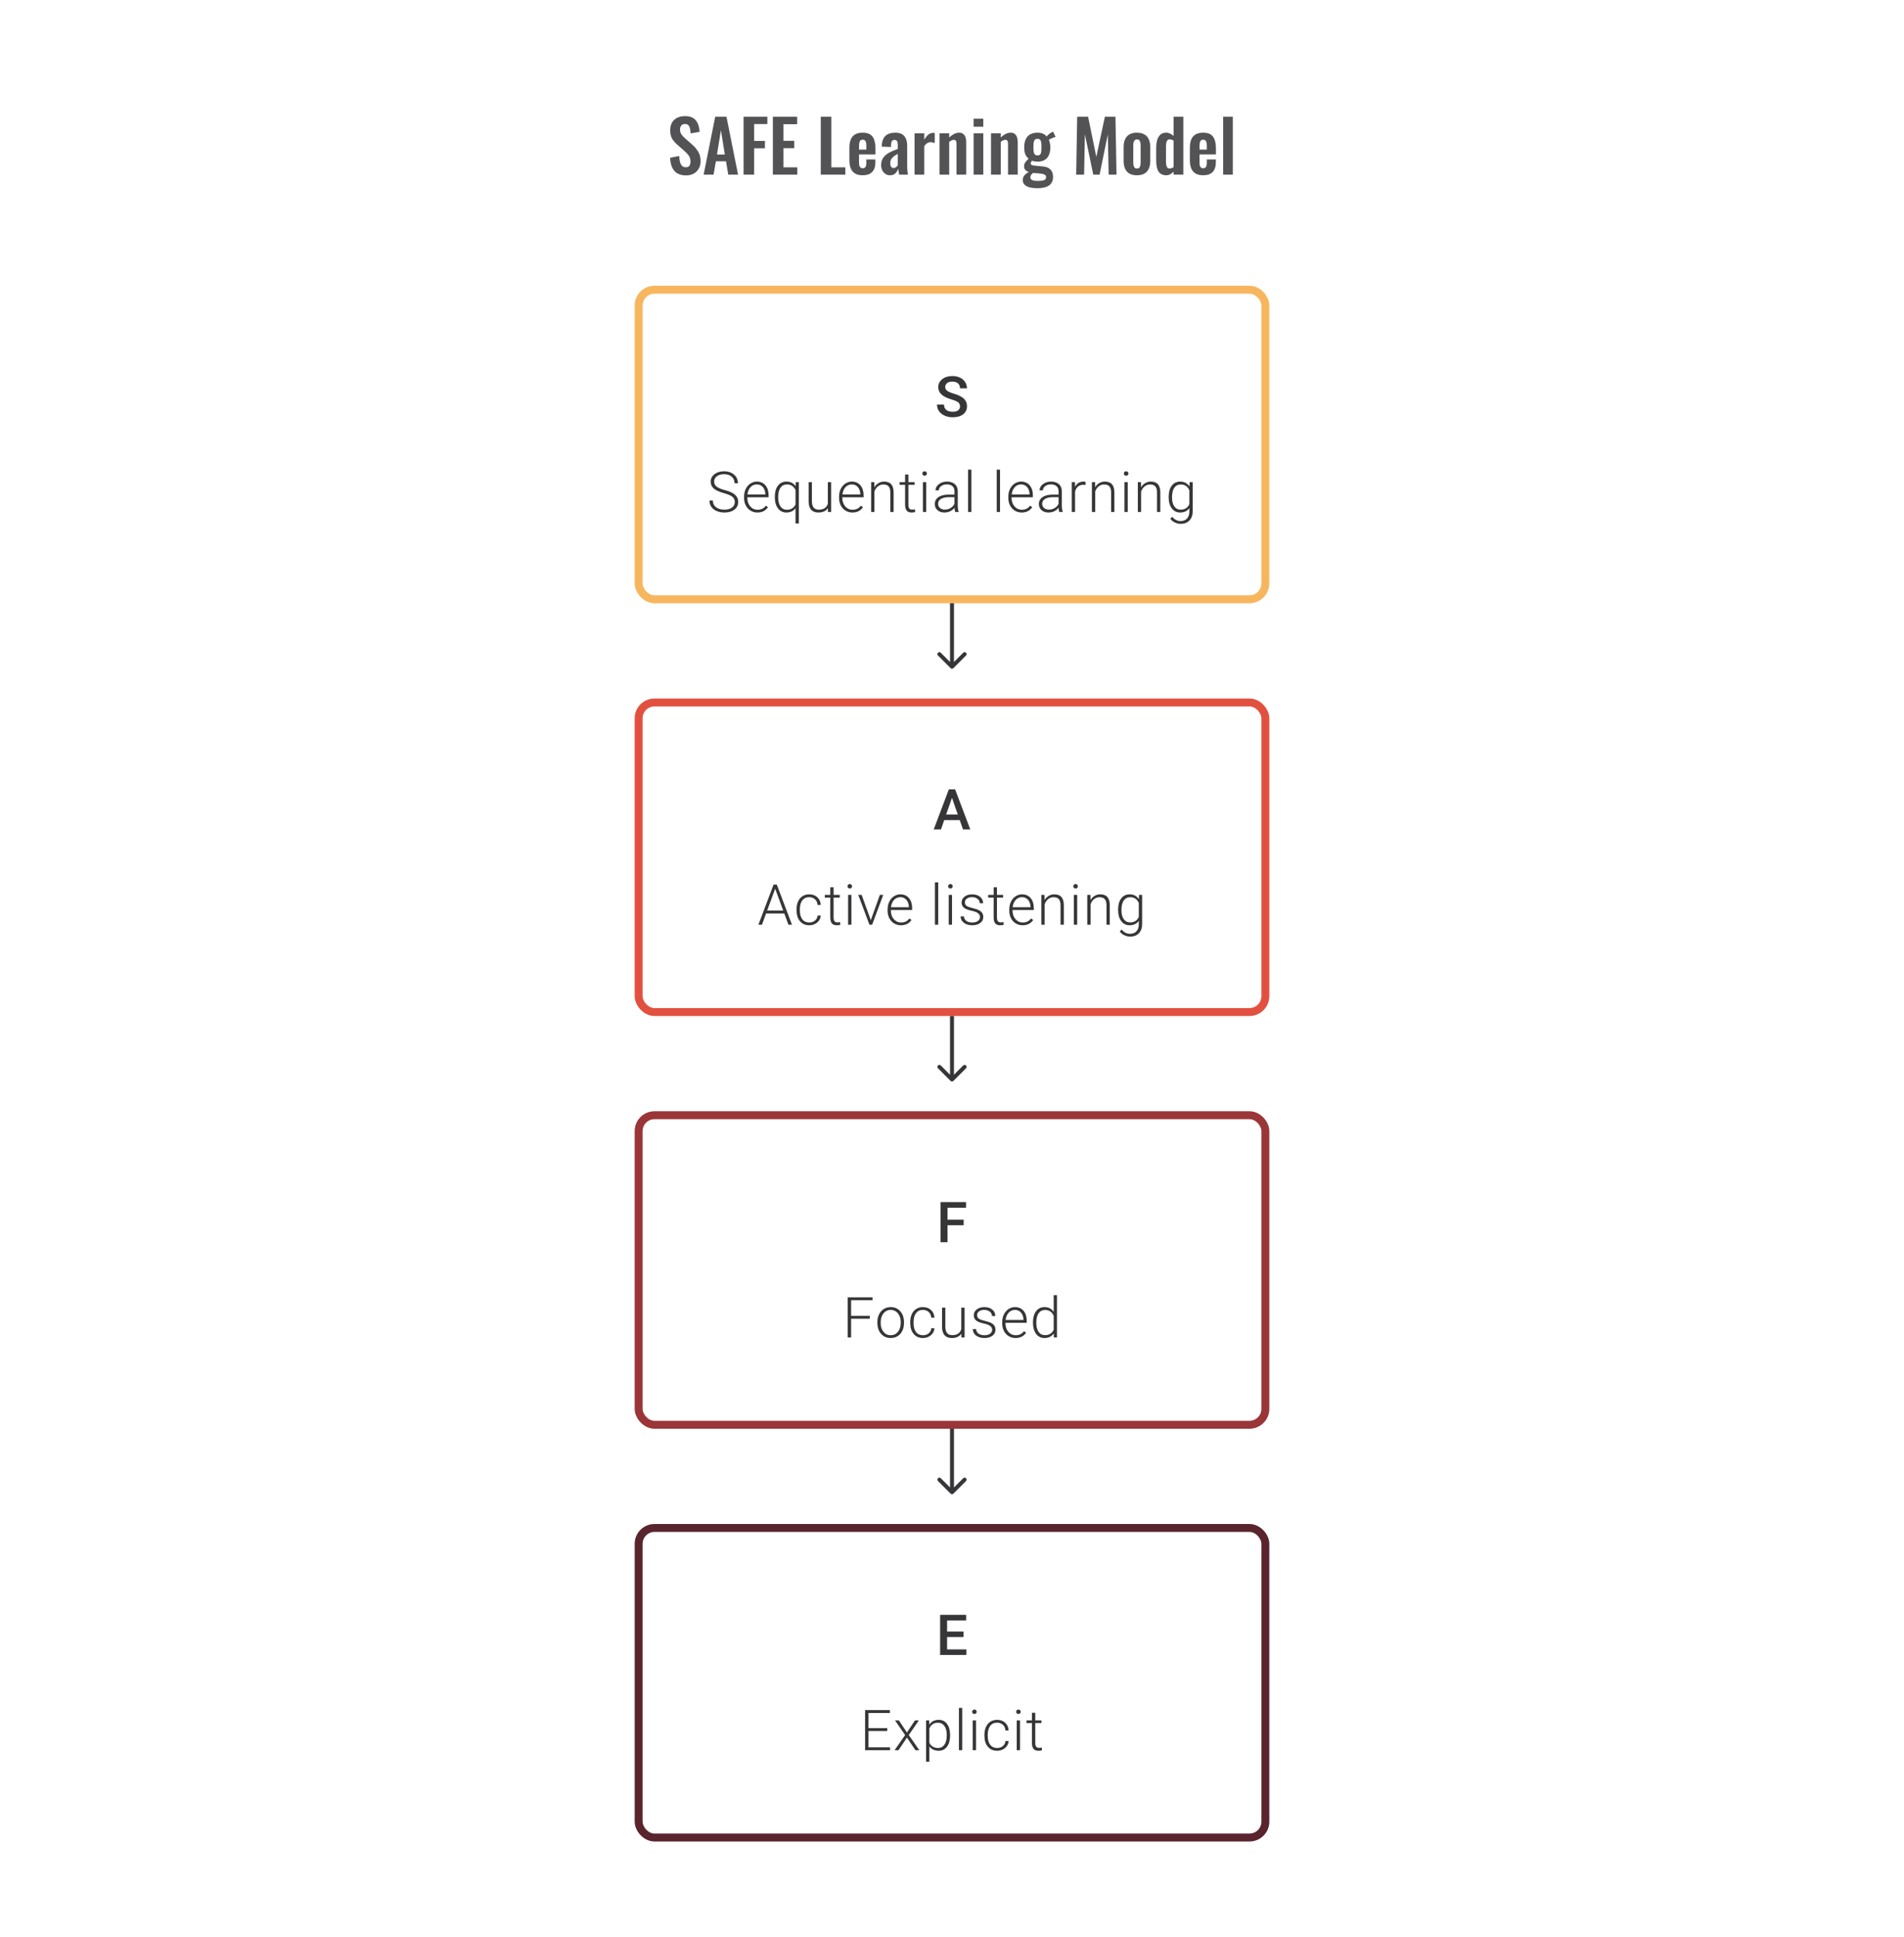 <svg width="480" height="488" viewBox="0 0 480 488" fill="none" xmlns="http://www.w3.org/2000/svg">
<path d="M242.021 102.396C242.021 101.952 241.863 101.609 241.548 101.369C241.238 101.128 240.676 100.885 239.861 100.64C239.046 100.394 238.398 100.121 237.917 99.82C236.996 99.242 236.535 98.487 236.535 97.557C236.535 96.742 236.866 96.071 237.528 95.543C238.195 95.015 239.058 94.752 240.118 94.752C240.822 94.752 241.449 94.881 242 95.14C242.551 95.4 242.983 95.77 243.298 96.251C243.613 96.728 243.77 97.258 243.77 97.841H242.021C242.021 97.314 241.854 96.902 241.521 96.606C241.192 96.305 240.72 96.154 240.104 96.154C239.53 96.154 239.083 96.277 238.764 96.522C238.449 96.767 238.292 97.11 238.292 97.55C238.292 97.92 238.463 98.23 238.806 98.48C239.148 98.725 239.713 98.966 240.5 99.202C241.287 99.434 241.919 99.7 242.395 100.001C242.872 100.297 243.222 100.64 243.444 101.028C243.666 101.413 243.777 101.864 243.777 102.382C243.777 103.225 243.453 103.896 242.805 104.396C242.162 104.891 241.287 105.139 240.181 105.139C239.449 105.139 238.776 105.005 238.16 104.736C237.549 104.463 237.072 104.088 236.73 103.611C236.392 103.135 236.223 102.579 236.223 101.945H237.979C237.979 102.519 238.169 102.963 238.549 103.278C238.928 103.593 239.472 103.75 240.181 103.75C240.792 103.75 241.25 103.628 241.555 103.382C241.865 103.132 242.021 102.804 242.021 102.396Z" fill="#1E1E21" fill-opacity="0.89"/>
<path d="M185.24 126.514C185.24 125.954 185.043 125.512 184.65 125.188C184.257 124.859 183.537 124.549 182.491 124.258C181.445 123.961 180.681 123.64 180.199 123.293C179.514 122.802 179.172 122.158 179.172 121.362C179.172 120.589 179.489 119.962 180.123 119.481C180.762 118.995 181.576 118.752 182.567 118.752C183.238 118.752 183.838 118.881 184.365 119.14C184.898 119.4 185.31 119.761 185.601 120.224C185.893 120.686 186.039 121.203 186.039 121.772H185.178C185.178 121.082 184.942 120.529 184.47 120.112C183.997 119.691 183.363 119.481 182.567 119.481C181.794 119.481 181.178 119.654 180.72 120.001C180.262 120.344 180.033 120.793 180.033 121.348C180.033 121.862 180.239 122.281 180.651 122.605C181.063 122.929 181.722 123.216 182.63 123.466C183.537 123.711 184.224 123.968 184.692 124.237C185.159 124.501 185.511 124.818 185.747 125.188C185.983 125.558 186.101 125.996 186.101 126.5C186.101 127.297 185.782 127.935 185.143 128.417C184.509 128.898 183.671 129.139 182.63 129.139C181.917 129.139 181.262 129.012 180.665 128.757C180.072 128.502 179.621 128.146 179.311 127.688C179.005 127.229 178.852 126.704 178.852 126.112H179.706C179.706 126.824 179.973 127.387 180.505 127.799C181.037 128.211 181.745 128.417 182.63 128.417C183.416 128.417 184.048 128.243 184.525 127.896C185.002 127.549 185.24 127.088 185.24 126.514ZM190.947 129.139C190.309 129.139 189.73 128.981 189.212 128.667C188.698 128.352 188.297 127.915 188.01 127.354C187.723 126.79 187.58 126.158 187.58 125.459V125.16C187.58 124.438 187.719 123.788 187.996 123.209C188.279 122.631 188.67 122.177 189.17 121.848C189.67 121.515 190.211 121.348 190.795 121.348C191.707 121.348 192.429 121.661 192.961 122.286C193.498 122.906 193.766 123.755 193.766 124.834V125.299H188.406V125.459C188.406 126.311 188.649 127.021 189.135 127.59C189.626 128.155 190.241 128.438 190.982 128.438C191.426 128.438 191.818 128.357 192.156 128.195C192.498 128.033 192.808 127.773 193.086 127.417L193.607 127.813C192.996 128.697 192.109 129.139 190.947 129.139ZM190.795 122.057C190.17 122.057 189.642 122.286 189.212 122.744C188.786 123.202 188.526 123.818 188.434 124.591H192.94V124.501C192.917 123.779 192.711 123.191 192.322 122.737C191.933 122.283 191.424 122.057 190.795 122.057ZM195.335 125.174C195.335 123.998 195.595 123.068 196.113 122.383C196.636 121.693 197.349 121.348 198.252 121.348C199.265 121.348 200.036 121.735 200.564 122.508L200.605 121.487H201.383V131.888H200.55V128.07C200.004 128.782 199.233 129.139 198.238 129.139C197.358 129.139 196.655 128.792 196.127 128.097C195.599 127.403 195.335 126.466 195.335 125.285V125.174ZM196.175 125.32C196.175 126.292 196.37 127.056 196.759 127.611C197.152 128.162 197.696 128.438 198.39 128.438C199.386 128.438 200.105 128.005 200.55 127.139V123.459C200.341 123.01 200.052 122.665 199.682 122.425C199.316 122.179 198.89 122.057 198.404 122.057C197.705 122.057 197.159 122.334 196.766 122.89C196.372 123.441 196.175 124.251 196.175 125.32ZM208.715 128.049C208.215 128.775 207.416 129.139 206.319 129.139C205.519 129.139 204.91 128.907 204.493 128.445C204.077 127.977 203.864 127.287 203.855 126.375V121.487H204.681V126.271C204.681 127.702 205.259 128.417 206.417 128.417C207.62 128.417 208.382 127.919 208.701 126.924V121.487H209.534V129H208.729L208.715 128.049ZM214.894 129.139C214.255 129.139 213.677 128.981 213.158 128.667C212.645 128.352 212.244 127.915 211.957 127.354C211.67 126.79 211.527 126.158 211.527 125.459V125.16C211.527 124.438 211.666 123.788 211.943 123.209C212.226 122.631 212.617 122.177 213.117 121.848C213.617 121.515 214.158 121.348 214.741 121.348C215.653 121.348 216.375 121.661 216.908 122.286C217.445 122.906 217.713 123.755 217.713 124.834V125.299H212.353V125.459C212.353 126.311 212.596 127.021 213.082 127.59C213.573 128.155 214.188 128.438 214.929 128.438C215.373 128.438 215.764 128.357 216.102 128.195C216.445 128.033 216.755 127.773 217.033 127.417L217.554 127.813C216.942 128.697 216.056 129.139 214.894 129.139ZM214.741 122.057C214.117 122.057 213.589 122.286 213.158 122.744C212.733 123.202 212.473 123.818 212.381 124.591H216.887V124.501C216.864 123.779 216.658 123.191 216.269 122.737C215.88 122.283 215.371 122.057 214.741 122.057ZM220.407 121.487L220.435 122.772C220.717 122.309 221.069 121.957 221.49 121.716C221.911 121.471 222.377 121.348 222.886 121.348C223.691 121.348 224.291 121.575 224.684 122.029C225.078 122.482 225.277 123.163 225.281 124.07V129H224.455V124.063C224.45 123.392 224.307 122.892 224.024 122.564C223.747 122.235 223.3 122.071 222.684 122.071C222.171 122.071 221.715 122.233 221.317 122.557C220.923 122.876 220.631 123.309 220.442 123.855V129H219.615V121.487H220.407ZM229.009 119.564V121.487H230.565V122.168H229.009V127.174C229.009 127.59 229.084 127.901 229.232 128.104C229.384 128.308 229.637 128.41 229.989 128.41C230.127 128.41 230.352 128.387 230.662 128.34L230.697 129.021C230.479 129.1 230.183 129.139 229.808 129.139C229.239 129.139 228.824 128.975 228.565 128.646C228.306 128.313 228.176 127.824 228.176 127.181V122.168H226.795V121.487H228.176V119.564H229.009ZM233.502 129H232.668V121.487H233.502V129ZM232.523 119.314C232.523 119.157 232.573 119.025 232.675 118.918C232.777 118.807 232.916 118.752 233.092 118.752C233.268 118.752 233.407 118.807 233.509 118.918C233.615 119.025 233.668 119.157 233.668 119.314C233.668 119.471 233.615 119.603 233.509 119.71C233.407 119.816 233.268 119.869 233.092 119.869C232.916 119.869 232.777 119.816 232.675 119.71C232.573 119.603 232.523 119.471 232.523 119.314ZM240.792 129C240.709 128.764 240.655 128.414 240.632 127.952C240.341 128.331 239.968 128.625 239.514 128.833C239.065 129.037 238.588 129.139 238.084 129.139C237.362 129.139 236.776 128.938 236.327 128.535C235.883 128.132 235.661 127.623 235.661 127.007C235.661 126.276 235.964 125.697 236.57 125.271C237.181 124.846 238.031 124.633 239.118 124.633H240.625V123.779C240.625 123.242 240.459 122.82 240.125 122.515C239.797 122.205 239.315 122.05 238.681 122.05C238.102 122.05 237.623 122.198 237.244 122.494C236.864 122.79 236.674 123.147 236.674 123.563L235.841 123.556C235.841 122.959 236.119 122.443 236.674 122.008C237.23 121.568 237.913 121.348 238.723 121.348C239.561 121.348 240.22 121.559 240.702 121.98C241.188 122.397 241.438 122.98 241.451 123.73V127.285C241.451 128.012 241.528 128.556 241.681 128.917V129H240.792ZM238.181 128.403C238.737 128.403 239.232 128.269 239.667 128C240.107 127.732 240.426 127.373 240.625 126.924V125.271H239.139C238.311 125.281 237.663 125.433 237.195 125.73C236.728 126.021 236.494 126.424 236.494 126.938C236.494 127.359 236.649 127.709 236.959 127.986C237.274 128.264 237.681 128.403 238.181 128.403ZM244.888 129H244.055V118.335H244.888V129ZM252.109 129H251.275V118.335H252.109V129ZM257.566 129.139C256.927 129.139 256.348 128.981 255.83 128.667C255.316 128.352 254.916 127.915 254.629 127.354C254.342 126.79 254.198 126.158 254.198 125.459V125.16C254.198 124.438 254.337 123.788 254.615 123.209C254.897 122.631 255.288 122.177 255.788 121.848C256.288 121.515 256.83 121.348 257.413 121.348C258.325 121.348 259.047 121.661 259.579 122.286C260.116 122.906 260.385 123.755 260.385 124.834V125.299H255.025V125.459C255.025 126.311 255.268 127.021 255.754 127.59C256.244 128.155 256.86 128.438 257.601 128.438C258.045 128.438 258.436 128.357 258.774 128.195C259.117 128.033 259.427 127.773 259.704 127.417L260.225 127.813C259.614 128.697 258.728 129.139 257.566 129.139ZM257.413 122.057C256.788 122.057 256.261 122.286 255.83 122.744C255.404 123.202 255.145 123.818 255.052 124.591H259.559V124.501C259.535 123.779 259.329 123.191 258.941 122.737C258.552 122.283 258.043 122.057 257.413 122.057ZM267.029 129C266.946 128.764 266.893 128.414 266.87 127.952C266.578 128.331 266.205 128.625 265.752 128.833C265.303 129.037 264.826 129.139 264.321 129.139C263.599 129.139 263.014 128.938 262.565 128.535C262.12 128.132 261.898 127.623 261.898 127.007C261.898 126.276 262.201 125.697 262.808 125.271C263.419 124.846 264.268 124.633 265.356 124.633H266.863V123.779C266.863 123.242 266.696 122.82 266.363 122.515C266.034 122.205 265.553 122.05 264.919 122.05C264.34 122.05 263.861 122.198 263.481 122.494C263.102 122.79 262.912 123.147 262.912 123.563L262.079 123.556C262.079 122.959 262.357 122.443 262.912 122.008C263.467 121.568 264.15 121.348 264.96 121.348C265.798 121.348 266.458 121.559 266.939 121.98C267.425 122.397 267.675 122.98 267.689 123.73V127.285C267.689 128.012 267.765 128.556 267.918 128.917V129H267.029ZM264.419 128.403C264.974 128.403 265.469 128.269 265.905 128C266.344 127.732 266.664 127.373 266.863 126.924V125.271H265.377C264.548 125.281 263.9 125.433 263.433 125.73C262.965 126.021 262.731 126.424 262.731 126.938C262.731 127.359 262.887 127.709 263.197 127.986C263.511 128.264 263.919 128.403 264.419 128.403ZM273.667 122.196C273.491 122.163 273.304 122.147 273.105 122.147C272.586 122.147 272.146 122.293 271.785 122.584C271.429 122.871 271.174 123.29 271.022 123.841V129H270.195V121.487H271.008L271.022 122.682C271.461 121.793 272.167 121.348 273.139 121.348C273.371 121.348 273.554 121.379 273.688 121.439L273.667 122.196ZM276.062 121.487L276.09 122.772C276.372 122.309 276.724 121.957 277.145 121.716C277.567 121.471 278.032 121.348 278.541 121.348C279.346 121.348 279.946 121.575 280.339 122.029C280.733 122.482 280.932 123.163 280.936 124.07V129H280.11V124.063C280.105 123.392 279.962 122.892 279.68 122.564C279.402 122.235 278.955 122.071 278.34 122.071C277.826 122.071 277.37 122.233 276.972 122.557C276.578 122.876 276.287 123.309 276.097 123.855V129H275.271V121.487H276.062ZM284.304 129H283.47V121.487H284.304V129ZM283.325 119.314C283.325 119.157 283.376 119.025 283.477 118.918C283.579 118.807 283.718 118.752 283.894 118.752C284.07 118.752 284.209 118.807 284.311 118.918C284.417 119.025 284.47 119.157 284.47 119.314C284.47 119.471 284.417 119.603 284.311 119.71C284.209 119.816 284.07 119.869 283.894 119.869C283.718 119.869 283.579 119.816 283.477 119.71C283.376 119.603 283.325 119.471 283.325 119.314ZM287.643 121.487L287.671 122.772C287.953 122.309 288.305 121.957 288.726 121.716C289.148 121.471 289.613 121.348 290.122 121.348C290.927 121.348 291.527 121.575 291.92 122.029C292.314 122.482 292.513 123.163 292.517 124.07V129H291.691V124.063C291.686 123.392 291.543 122.892 291.261 122.564C290.983 122.235 290.536 122.071 289.921 122.071C289.407 122.071 288.951 122.233 288.553 122.557C288.159 122.876 287.868 123.309 287.678 123.855V129H286.852V121.487H287.643ZM294.621 125.174C294.621 123.998 294.88 123.068 295.399 122.383C295.922 121.693 296.63 121.348 297.523 121.348C298.546 121.348 299.324 121.756 299.856 122.57L299.898 121.487H300.676V128.847C300.676 129.815 300.405 130.581 299.863 131.145C299.322 131.71 298.588 131.993 297.662 131.993C297.139 131.993 296.639 131.875 296.162 131.638C295.69 131.407 295.318 131.097 295.044 130.708L295.51 130.208C296.098 130.93 296.797 131.291 297.607 131.291C298.301 131.291 298.842 131.085 299.231 130.673C299.62 130.266 299.821 129.699 299.835 128.972V128.028C299.303 128.769 298.528 129.139 297.509 129.139C296.639 129.139 295.94 128.792 295.412 128.097C294.885 127.403 294.621 126.466 294.621 125.285V125.174ZM295.461 125.32C295.461 126.278 295.653 127.035 296.037 127.59C296.422 128.141 296.963 128.417 297.662 128.417C298.685 128.417 299.41 127.958 299.835 127.042V123.549C299.641 123.068 299.361 122.702 298.995 122.452C298.63 122.198 298.19 122.071 297.676 122.071C296.977 122.071 296.433 122.346 296.044 122.897C295.655 123.443 295.461 124.251 295.461 125.32Z" fill="#1E1E21" fill-opacity="0.89"/>
<rect x="161" y="73" width="158" height="78" rx="4" stroke="#F7B65E" stroke-width="2"/>
<path d="M239.646 168.354C239.842 168.549 240.158 168.549 240.354 168.354L243.536 165.172C243.731 164.976 243.731 164.66 243.536 164.464C243.34 164.269 243.024 164.269 242.828 164.464L240 167.293L237.172 164.464C236.976 164.269 236.66 164.269 236.464 164.464C236.269 164.66 236.269 164.976 236.464 165.172L239.646 168.354ZM239.5 152V168H240.5V152H239.5Z" fill="#1E1E21" fill-opacity="0.89"/>
<path d="M241.951 206.646H238.035L237.216 209H235.39L239.208 198.89H240.785L244.61 209H242.777L241.951 206.646ZM238.528 205.23H241.458L239.993 201.036L238.528 205.23Z" fill="#1E1E21" fill-opacity="0.89"/>
<path d="M197.72 230.167H193.131L192.089 233H191.194L195.02 222.89H195.832L199.658 233H198.769L197.72 230.167ZM193.395 229.438H197.45L195.422 223.932L193.395 229.438ZM204.018 232.438C204.596 232.438 205.08 232.276 205.469 231.952C205.862 231.623 206.075 231.199 206.108 230.681H206.906C206.883 231.139 206.74 231.558 206.476 231.938C206.212 232.313 205.86 232.607 205.42 232.819C204.985 233.032 204.518 233.139 204.018 233.139C203.032 233.139 202.25 232.796 201.671 232.111C201.097 231.426 200.81 230.505 200.81 229.348V229.098C200.81 228.357 200.94 227.702 201.199 227.133C201.458 226.564 201.828 226.124 202.31 225.814C202.796 225.503 203.363 225.348 204.011 225.348C204.835 225.348 205.513 225.594 206.045 226.084C206.582 226.575 206.869 227.221 206.906 228.022H206.108C206.071 227.434 205.858 226.959 205.469 226.598C205.085 226.237 204.599 226.057 204.011 226.057C203.261 226.057 202.678 226.327 202.261 226.869C201.849 227.411 201.643 228.17 201.643 229.146V229.389C201.643 230.348 201.849 231.095 202.261 231.632C202.678 232.169 203.263 232.438 204.018 232.438ZM210.149 223.564V225.487H211.704V226.168H210.149V231.174C210.149 231.59 210.223 231.901 210.371 232.104C210.523 232.308 210.776 232.41 211.128 232.41C211.266 232.41 211.491 232.387 211.801 232.34L211.836 233.021C211.618 233.1 211.322 233.139 210.947 233.139C210.378 233.139 209.963 232.975 209.704 232.646C209.445 232.313 209.315 231.824 209.315 231.181V226.168H207.934V225.487H209.315V223.564H210.149ZM214.641 233H213.807V225.487H214.641V233ZM213.662 223.314C213.662 223.157 213.713 223.025 213.814 222.918C213.916 222.807 214.055 222.752 214.231 222.752C214.407 222.752 214.546 222.807 214.648 222.918C214.754 223.025 214.807 223.157 214.807 223.314C214.807 223.471 214.754 223.603 214.648 223.71C214.546 223.816 214.407 223.869 214.231 223.869C214.055 223.869 213.916 223.816 213.814 223.71C213.713 223.603 213.662 223.471 213.662 223.314ZM219.528 231.854L221.813 225.487H222.667L219.862 233H219.188L216.369 225.487H217.223L219.528 231.854ZM227.131 233.139C226.492 233.139 225.914 232.981 225.395 232.667C224.882 232.352 224.481 231.915 224.194 231.354C223.907 230.79 223.764 230.158 223.764 229.459V229.16C223.764 228.438 223.903 227.788 224.18 227.209C224.463 226.631 224.854 226.177 225.354 225.848C225.854 225.515 226.395 225.348 226.978 225.348C227.89 225.348 228.612 225.661 229.145 226.286C229.682 226.906 229.95 227.755 229.95 228.834V229.299H224.59V229.459C224.59 230.311 224.833 231.021 225.319 231.59C225.81 232.155 226.425 232.438 227.166 232.438C227.61 232.438 228.001 232.357 228.339 232.195C228.682 232.033 228.992 231.773 229.27 231.417L229.79 231.813C229.179 232.697 228.293 233.139 227.131 233.139ZM226.978 226.057C226.354 226.057 225.826 226.286 225.395 226.744C224.969 227.202 224.71 227.818 224.618 228.591H229.124V228.501C229.101 227.779 228.895 227.191 228.506 226.737C228.117 226.283 227.608 226.057 226.978 226.057ZM236.525 233H235.692V222.335H236.525V233ZM240.003 233H239.17V225.487H240.003V233ZM239.024 223.314C239.024 223.157 239.075 223.025 239.177 222.918C239.279 222.807 239.418 222.752 239.594 222.752C239.77 222.752 239.908 222.807 240.01 222.918C240.117 223.025 240.17 223.157 240.17 223.314C240.17 223.471 240.117 223.603 240.01 223.71C239.908 223.816 239.77 223.869 239.594 223.869C239.418 223.869 239.279 223.816 239.177 223.71C239.075 223.603 239.024 223.471 239.024 223.314ZM247.051 231.091C247.051 230.679 246.884 230.348 246.551 230.098C246.222 229.848 245.724 229.653 245.058 229.514C244.391 229.371 243.873 229.209 243.503 229.028C243.137 228.843 242.864 228.619 242.683 228.355C242.507 228.091 242.419 227.772 242.419 227.397C242.419 226.804 242.667 226.316 243.162 225.932C243.658 225.543 244.292 225.348 245.065 225.348C245.903 225.348 246.574 225.557 247.078 225.973C247.588 226.385 247.842 226.925 247.842 227.591H247.009C247.009 227.151 246.824 226.786 246.453 226.494C246.088 226.202 245.625 226.057 245.065 226.057C244.519 226.057 244.079 226.179 243.746 226.425C243.417 226.665 243.253 226.98 243.253 227.369C243.253 227.744 243.389 228.035 243.662 228.244C243.94 228.447 244.442 228.635 245.169 228.806C245.9 228.977 246.446 229.16 246.808 229.355C247.173 229.549 247.444 229.783 247.62 230.056C247.796 230.329 247.884 230.66 247.884 231.049C247.884 231.683 247.627 232.19 247.113 232.57C246.604 232.949 245.937 233.139 245.113 233.139C244.239 233.139 243.528 232.928 242.982 232.507C242.44 232.081 242.169 231.544 242.169 230.896H243.003C243.035 231.382 243.239 231.762 243.614 232.035C243.993 232.303 244.493 232.438 245.113 232.438C245.692 232.438 246.159 232.31 246.516 232.056C246.872 231.801 247.051 231.479 247.051 231.091ZM251.334 223.564V225.487H252.89V226.168H251.334V231.174C251.334 231.59 251.408 231.901 251.557 232.104C251.709 232.308 251.962 232.41 252.313 232.41C252.452 232.41 252.677 232.387 252.987 232.34L253.022 233.021C252.804 233.1 252.508 233.139 252.133 233.139C251.563 233.139 251.149 232.975 250.89 232.646C250.631 232.313 250.501 231.824 250.501 231.181V226.168H249.119V225.487H250.501V223.564H251.334ZM257.805 233.139C257.166 233.139 256.588 232.981 256.069 232.667C255.556 232.352 255.155 231.915 254.868 231.354C254.581 230.79 254.438 230.158 254.438 229.459V229.16C254.438 228.438 254.577 227.788 254.854 227.209C255.137 226.631 255.528 226.177 256.028 225.848C256.528 225.515 257.069 225.348 257.653 225.348C258.564 225.348 259.287 225.661 259.819 226.286C260.356 226.906 260.624 227.755 260.624 228.834V229.299H255.264V229.459C255.264 230.311 255.507 231.021 255.993 231.59C256.484 232.155 257.099 232.438 257.84 232.438C258.284 232.438 258.676 232.357 259.013 232.195C259.356 232.033 259.666 231.773 259.944 231.417L260.465 231.813C259.854 232.697 258.967 233.139 257.805 233.139ZM257.653 226.057C257.028 226.057 256.5 226.286 256.069 226.744C255.644 227.202 255.384 227.818 255.292 228.591H259.798V228.501C259.775 227.779 259.569 227.191 259.18 226.737C258.791 226.283 258.282 226.057 257.653 226.057ZM263.318 225.487L263.346 226.772C263.628 226.309 263.98 225.957 264.401 225.716C264.822 225.471 265.288 225.348 265.797 225.348C266.602 225.348 267.202 225.575 267.595 226.029C267.989 226.482 268.188 227.163 268.192 228.07V233H267.366V228.063C267.361 227.392 267.218 226.892 266.936 226.564C266.658 226.235 266.211 226.071 265.595 226.071C265.082 226.071 264.626 226.233 264.228 226.557C263.834 226.876 263.543 227.309 263.353 227.855V233H262.526V225.487H263.318ZM271.56 233H270.726V225.487H271.56V233ZM270.58 223.314C270.58 223.157 270.631 223.025 270.733 222.918C270.835 222.807 270.974 222.752 271.15 222.752C271.326 222.752 271.465 222.807 271.566 222.918C271.673 223.025 271.726 223.157 271.726 223.314C271.726 223.471 271.673 223.603 271.566 223.71C271.465 223.816 271.326 223.869 271.15 223.869C270.974 223.869 270.835 223.816 270.733 223.71C270.631 223.603 270.58 223.471 270.58 223.314ZM274.899 225.487L274.927 226.772C275.209 226.309 275.561 225.957 275.982 225.716C276.403 225.471 276.869 225.348 277.378 225.348C278.183 225.348 278.783 225.575 279.176 226.029C279.57 226.482 279.769 227.163 279.773 228.07V233H278.947V228.063C278.942 227.392 278.799 226.892 278.516 226.564C278.239 226.235 277.792 226.071 277.176 226.071C276.663 226.071 276.207 226.233 275.809 226.557C275.415 226.876 275.123 227.309 274.934 227.855V233H274.107V225.487H274.899ZM281.877 229.174C281.877 227.998 282.136 227.068 282.654 226.383C283.178 225.693 283.886 225.348 284.779 225.348C285.802 225.348 286.58 225.756 287.112 226.57L287.154 225.487H287.931V232.847C287.931 233.815 287.661 234.581 287.119 235.145C286.577 235.71 285.844 235.993 284.918 235.993C284.395 235.993 283.895 235.875 283.418 235.638C282.946 235.407 282.573 235.097 282.3 234.708L282.766 234.208C283.353 234.93 284.052 235.291 284.862 235.291C285.557 235.291 286.098 235.085 286.487 234.673C286.876 234.266 287.077 233.699 287.091 232.972V232.028C286.559 232.769 285.784 233.139 284.765 233.139C283.895 233.139 283.196 232.792 282.668 232.097C282.141 231.403 281.877 230.466 281.877 229.285V229.174ZM282.717 229.32C282.717 230.278 282.909 231.035 283.293 231.59C283.677 232.141 284.219 232.417 284.918 232.417C285.941 232.417 286.665 231.958 287.091 231.042V227.549C286.897 227.068 286.617 226.702 286.251 226.452C285.885 226.198 285.446 226.071 284.932 226.071C284.233 226.071 283.689 226.346 283.3 226.897C282.911 227.443 282.717 228.251 282.717 229.32Z" fill="#1E1E21" fill-opacity="0.89"/>
<rect x="161" y="177" width="158" height="78" rx="4" stroke="#E25140" stroke-width="2"/>
<path d="M239.646 272.354C239.842 272.549 240.158 272.549 240.354 272.354L243.536 269.172C243.731 268.976 243.731 268.66 243.536 268.464C243.34 268.269 243.024 268.269 242.828 268.464L240 271.293L237.172 268.464C236.976 268.269 236.66 268.269 236.464 268.464C236.269 268.66 236.269 268.976 236.464 269.172L239.646 272.354ZM239.5 256V272H240.5V256H239.5Z" fill="#1E1E21" fill-opacity="0.89"/>
<path d="M242.944 308.716H238.875V313H237.119V302.89H243.541V304.307H238.875V307.313H242.944V308.716Z" fill="#1E1E21" fill-opacity="0.89"/>
<path d="M219.282 332.279H214.567V337H213.713V326.89H219.976V327.62H214.567V331.549H219.282V332.279ZM221.191 333.133C221.191 332.41 221.33 331.76 221.608 331.181C221.89 330.603 222.286 330.154 222.795 329.834C223.309 329.51 223.89 329.348 224.538 329.348C225.538 329.348 226.348 329.7 226.968 330.404C227.588 331.103 227.898 332.031 227.898 333.188V333.362C227.898 334.088 227.757 334.743 227.475 335.327C227.197 335.905 226.804 336.352 226.294 336.667C225.785 336.981 225.204 337.139 224.552 337.139C223.556 337.139 222.746 336.789 222.121 336.09C221.501 335.387 221.191 334.456 221.191 333.299V333.133ZM222.024 333.362C222.024 334.26 222.256 334.998 222.719 335.577C223.186 336.151 223.797 336.438 224.552 336.438C225.301 336.438 225.908 336.151 226.371 335.577C226.838 334.998 227.072 334.237 227.072 333.292V333.133C227.072 332.559 226.966 332.033 226.753 331.556C226.54 331.08 226.241 330.712 225.857 330.452C225.473 330.189 225.033 330.057 224.538 330.057C223.797 330.057 223.193 330.348 222.725 330.932C222.258 331.51 222.024 332.269 222.024 333.209V333.362ZM232.682 336.438C233.261 336.438 233.744 336.276 234.133 335.952C234.527 335.623 234.74 335.199 234.772 334.681H235.57C235.547 335.139 235.404 335.558 235.14 335.938C234.876 336.313 234.524 336.607 234.085 336.819C233.649 337.032 233.182 337.139 232.682 337.139C231.696 337.139 230.914 336.796 230.335 336.111C229.761 335.426 229.474 334.505 229.474 333.348V333.098C229.474 332.357 229.604 331.702 229.863 331.133C230.122 330.564 230.493 330.124 230.974 329.814C231.46 329.503 232.027 329.348 232.675 329.348C233.499 329.348 234.177 329.594 234.709 330.084C235.246 330.575 235.533 331.221 235.57 332.022H234.772C234.735 331.434 234.522 330.959 234.133 330.598C233.749 330.237 233.263 330.057 232.675 330.057C231.925 330.057 231.342 330.327 230.925 330.869C230.513 331.411 230.307 332.17 230.307 333.146V333.389C230.307 334.348 230.513 335.095 230.925 335.632C231.342 336.169 231.927 336.438 232.682 336.438ZM242.354 336.049C241.854 336.775 241.055 337.139 239.958 337.139C239.158 337.139 238.549 336.907 238.132 336.445C237.716 335.977 237.503 335.287 237.493 334.375V329.487H238.32V334.271C238.32 335.702 238.898 336.417 240.056 336.417C241.259 336.417 242.021 335.919 242.34 334.924V329.487H243.173V337H242.368L242.354 336.049ZM250.123 335.091C250.123 334.679 249.957 334.348 249.623 334.098C249.295 333.848 248.797 333.653 248.13 333.514C247.464 333.371 246.945 333.209 246.575 333.028C246.209 332.843 245.936 332.619 245.756 332.355C245.58 332.091 245.492 331.772 245.492 331.397C245.492 330.804 245.74 330.316 246.235 329.932C246.73 329.543 247.364 329.348 248.137 329.348C248.975 329.348 249.646 329.557 250.151 329.973C250.66 330.385 250.915 330.925 250.915 331.591H250.081C250.081 331.151 249.896 330.786 249.526 330.494C249.16 330.202 248.697 330.057 248.137 330.057C247.591 330.057 247.151 330.179 246.818 330.425C246.489 330.665 246.325 330.98 246.325 331.369C246.325 331.744 246.462 332.035 246.735 332.244C247.013 332.447 247.515 332.635 248.241 332.806C248.973 332.977 249.519 333.16 249.88 333.355C250.246 333.549 250.517 333.783 250.692 334.056C250.868 334.329 250.956 334.66 250.956 335.049C250.956 335.683 250.699 336.19 250.186 336.57C249.676 336.949 249.01 337.139 248.186 337.139C247.311 337.139 246.601 336.928 246.054 336.507C245.513 336.081 245.242 335.544 245.242 334.896H246.075C246.108 335.382 246.311 335.762 246.686 336.035C247.066 336.303 247.566 336.438 248.186 336.438C248.765 336.438 249.232 336.31 249.589 336.056C249.945 335.801 250.123 335.479 250.123 335.091ZM256.025 337.139C255.386 337.139 254.807 336.981 254.289 336.667C253.775 336.352 253.375 335.915 253.088 335.354C252.801 334.79 252.657 334.158 252.657 333.459V333.16C252.657 332.438 252.796 331.788 253.074 331.209C253.356 330.631 253.747 330.177 254.247 329.848C254.747 329.515 255.289 329.348 255.872 329.348C256.784 329.348 257.506 329.661 258.038 330.286C258.575 330.906 258.844 331.755 258.844 332.834V333.299H253.483V333.459C253.483 334.311 253.726 335.021 254.213 335.59C254.703 336.155 255.319 336.438 256.059 336.438C256.504 336.438 256.895 336.357 257.233 336.195C257.575 336.033 257.886 335.773 258.163 335.417L258.684 335.813C258.073 336.697 257.187 337.139 256.025 337.139ZM255.872 330.057C255.247 330.057 254.719 330.286 254.289 330.744C253.863 331.202 253.604 331.818 253.511 332.591H258.017V332.501C257.994 331.779 257.788 331.191 257.4 330.737C257.011 330.283 256.501 330.057 255.872 330.057ZM260.413 333.174C260.413 332.008 260.672 331.08 261.19 330.39C261.713 329.696 262.422 329.348 263.315 329.348C264.329 329.348 265.102 329.749 265.634 330.55V326.335H266.46V337H265.683L265.648 336C265.116 336.759 264.333 337.139 263.301 337.139C262.435 337.139 261.737 336.792 261.204 336.097C260.676 335.398 260.413 334.456 260.413 333.271V333.174ZM261.253 333.32C261.253 334.278 261.445 335.035 261.829 335.59C262.213 336.141 262.755 336.417 263.454 336.417C264.477 336.417 265.204 335.965 265.634 335.063V331.536C265.204 330.559 264.481 330.071 263.468 330.071C262.769 330.071 262.225 330.346 261.836 330.897C261.447 331.443 261.253 332.251 261.253 333.32Z" fill="#1E1E21" fill-opacity="0.89"/>
<rect x="161" y="281" width="158" height="78" rx="4" stroke="#9A3538" stroke-width="2"/>
<path d="M239.646 376.354C239.842 376.549 240.158 376.549 240.354 376.354L243.536 373.172C243.731 372.976 243.731 372.66 243.536 372.464C243.34 372.269 243.024 372.269 242.828 372.464L240 375.293L237.172 372.464C236.976 372.269 236.66 372.269 236.464 372.464C236.269 372.66 236.269 372.976 236.464 373.172L239.646 376.354ZM239.5 360V376H240.5V360H239.5Z" fill="#1E1E21" fill-opacity="0.89"/>
<path d="M242.916 412.487H238.764V415.597H243.617V417H237.007V406.89H243.569V408.307H238.764V411.098H242.916V412.487Z" fill="#1E1E21" fill-opacity="0.89"/>
<path d="M223.674 436.154H218.945V440.278H224.382V441H218.091V430.89H224.347V431.62H218.945V435.431H223.674V436.154ZM228.638 436.535L230.665 433.487H231.651L229.103 437.174L231.762 441H230.783L228.645 437.82L226.506 441H225.527L228.18 437.174L225.631 433.487H226.61L228.638 436.535ZM239.518 437.32C239.518 438.491 239.259 439.422 238.74 440.111C238.222 440.796 237.527 441.139 236.657 441.139C235.63 441.139 234.843 440.778 234.296 440.056V443.888H233.47V433.487H234.241L234.283 434.55C234.824 433.749 235.609 433.348 236.636 433.348C237.534 433.348 238.238 433.689 238.747 434.369C239.261 435.05 239.518 435.994 239.518 437.202V437.32ZM238.685 437.174C238.685 436.216 238.488 435.459 238.094 434.904C237.701 434.348 237.152 434.071 236.449 434.071C235.94 434.071 235.502 434.193 235.137 434.439C234.771 434.684 234.491 435.04 234.296 435.508V439.111C234.495 439.542 234.78 439.871 235.15 440.097C235.521 440.324 235.958 440.438 236.463 440.438C237.162 440.438 237.706 440.16 238.094 439.604C238.488 439.044 238.685 438.234 238.685 437.174ZM242.58 441H241.746V430.335H242.58V441ZM246.058 441H245.225V433.487H246.058V441ZM245.079 431.314C245.079 431.157 245.13 431.025 245.232 430.918C245.334 430.807 245.472 430.752 245.648 430.752C245.824 430.752 245.963 430.807 246.065 430.918C246.171 431.025 246.225 431.157 246.225 431.314C246.225 431.471 246.171 431.603 246.065 431.71C245.963 431.816 245.824 431.869 245.648 431.869C245.472 431.869 245.334 431.816 245.232 431.71C245.13 431.603 245.079 431.471 245.079 431.314ZM251.383 440.438C251.962 440.438 252.446 440.276 252.834 439.952C253.228 439.623 253.441 439.199 253.473 438.681H254.272C254.249 439.139 254.105 439.558 253.841 439.938C253.577 440.313 253.226 440.607 252.786 440.819C252.351 441.032 251.883 441.139 251.383 441.139C250.397 441.139 249.615 440.796 249.036 440.111C248.462 439.426 248.175 438.505 248.175 437.348V437.098C248.175 436.357 248.305 435.702 248.564 435.133C248.823 434.564 249.194 434.124 249.675 433.814C250.161 433.503 250.728 433.348 251.376 433.348C252.2 433.348 252.878 433.594 253.411 434.084C253.948 434.575 254.235 435.221 254.272 436.022H253.473C253.436 435.434 253.223 434.959 252.834 434.598C252.45 434.237 251.964 434.057 251.376 434.057C250.626 434.057 250.043 434.327 249.627 434.869C249.215 435.411 249.009 436.17 249.009 437.146V437.389C249.009 438.348 249.215 439.095 249.627 439.632C250.043 440.169 250.629 440.438 251.383 440.438ZM257.153 441H256.32V433.487H257.153V441ZM256.174 431.314C256.174 431.157 256.225 431.025 256.327 430.918C256.428 430.807 256.567 430.752 256.743 430.752C256.919 430.752 257.058 430.807 257.16 430.918C257.266 431.025 257.32 431.157 257.32 431.314C257.32 431.471 257.266 431.603 257.16 431.71C257.058 431.816 256.919 431.869 256.743 431.869C256.567 431.869 256.428 431.816 256.327 431.71C256.225 431.603 256.174 431.471 256.174 431.314ZM260.992 431.564V433.487H262.548V434.168H260.992V439.174C260.992 439.59 261.066 439.901 261.214 440.104C261.367 440.308 261.619 440.41 261.971 440.41C262.11 440.41 262.335 440.387 262.645 440.34L262.68 441.021C262.462 441.1 262.166 441.139 261.791 441.139C261.221 441.139 260.807 440.975 260.548 440.646C260.289 440.313 260.159 439.824 260.159 439.181V434.168H258.777V433.487H260.159V431.564H260.992Z" fill="#1E1E21" fill-opacity="0.89"/>
<rect x="161" y="385" width="158" height="78" rx="4" stroke="#59242D" stroke-width="2"/>
<path d="M172.972 44.198C172.096 44.198 171.364 44.03 170.776 43.694C170.188 43.346 169.744 42.842 169.444 42.182C169.144 41.522 168.976 40.712 168.94 39.752L171.226 39.302C171.25 39.866 171.316 40.364 171.424 40.796C171.544 41.228 171.718 41.564 171.946 41.804C172.186 42.032 172.498 42.146 172.882 42.146C173.314 42.146 173.62 42.02 173.8 41.768C173.98 41.504 174.07 41.174 174.07 40.778C174.07 40.142 173.926 39.62 173.638 39.212C173.35 38.804 172.966 38.396 172.486 37.988L170.65 36.368C170.134 35.924 169.72 35.432 169.408 34.892C169.108 34.34 168.958 33.662 168.958 32.858C168.958 31.706 169.294 30.818 169.966 30.194C170.638 29.57 171.556 29.258 172.72 29.258C173.404 29.258 173.974 29.366 174.43 29.582C174.886 29.786 175.246 30.074 175.51 30.446C175.786 30.818 175.99 31.244 176.122 31.724C176.254 32.192 176.338 32.69 176.374 33.218L174.106 33.614C174.082 33.158 174.028 32.75 173.944 32.39C173.872 32.03 173.734 31.748 173.53 31.544C173.338 31.34 173.05 31.238 172.666 31.238C172.27 31.238 171.964 31.37 171.748 31.634C171.544 31.886 171.442 32.204 171.442 32.588C171.442 33.08 171.544 33.488 171.748 33.812C171.952 34.124 172.246 34.448 172.63 34.784L174.448 36.386C175.048 36.89 175.558 37.484 175.978 38.168C176.41 38.84 176.626 39.656 176.626 40.616C176.626 41.312 176.47 41.93 176.158 42.47C175.858 43.01 175.432 43.436 174.88 43.748C174.34 44.048 173.704 44.198 172.972 44.198ZM177.386 44L180.302 29.42H183.146L186.062 44H183.596L183.02 40.634H180.482L179.888 44H177.386ZM180.752 38.942H182.732L181.742 32.822L180.752 38.942ZM187.458 44V29.42H193.452V31.256H190.122V35.504H192.84V37.358H190.122V44H187.458ZM194.841 44V29.42H200.961V31.292H197.505V35.486H200.223V37.34H197.505V42.164H200.997V44H194.841ZM206.917 44V29.42H209.581V42.164H213.109V44H206.917ZM217.482 44.162C216.702 44.162 216.066 44.018 215.574 43.73C215.082 43.43 214.716 42.998 214.476 42.434C214.248 41.858 214.134 41.168 214.134 40.364V37.232C214.134 36.404 214.248 35.708 214.476 35.144C214.716 34.58 215.082 34.154 215.574 33.866C216.078 33.578 216.714 33.434 217.482 33.434C218.31 33.434 218.952 33.59 219.408 33.902C219.876 34.214 220.206 34.67 220.398 35.27C220.602 35.858 220.704 36.578 220.704 37.43V38.906H216.564V40.958C216.564 41.294 216.594 41.57 216.654 41.786C216.726 42.002 216.834 42.158 216.978 42.254C217.122 42.35 217.296 42.398 217.5 42.398C217.716 42.398 217.89 42.35 218.022 42.254C218.154 42.146 218.25 41.996 218.31 41.804C218.37 41.6 218.4 41.348 218.4 41.048V40.184H220.686V40.886C220.686 41.942 220.422 42.752 219.894 43.316C219.366 43.88 218.562 44.162 217.482 44.162ZM216.564 37.7H218.4V36.71C218.4 36.35 218.37 36.062 218.31 35.846C218.25 35.618 218.154 35.456 218.022 35.36C217.89 35.252 217.704 35.198 217.464 35.198C217.248 35.198 217.074 35.252 216.942 35.36C216.81 35.468 216.714 35.648 216.654 35.9C216.594 36.152 216.564 36.512 216.564 36.98V37.7ZM224.381 44.162C223.913 44.162 223.511 44.042 223.175 43.802C222.839 43.55 222.581 43.238 222.401 42.866C222.221 42.482 222.131 42.086 222.131 41.678C222.131 41.03 222.251 40.484 222.491 40.04C222.731 39.596 223.049 39.224 223.445 38.924C223.841 38.624 224.291 38.366 224.795 38.15C225.299 37.922 225.809 37.718 226.325 37.538V36.638C226.325 36.338 226.301 36.086 226.253 35.882C226.217 35.678 226.139 35.522 226.019 35.414C225.911 35.306 225.737 35.252 225.497 35.252C225.293 35.252 225.125 35.3 224.993 35.396C224.873 35.492 224.783 35.63 224.723 35.81C224.675 35.978 224.645 36.176 224.633 36.404L224.597 37.034L222.275 36.944C222.311 35.744 222.605 34.862 223.157 34.298C223.721 33.722 224.573 33.434 225.713 33.434C226.757 33.434 227.513 33.722 227.981 34.298C228.461 34.874 228.701 35.654 228.701 36.638V41.444C228.701 41.828 228.707 42.176 228.719 42.488C228.743 42.8 228.767 43.082 228.791 43.334C228.827 43.586 228.857 43.808 228.881 44H226.685C226.649 43.76 226.601 43.49 226.541 43.19C226.493 42.878 226.457 42.65 226.433 42.506C226.313 42.926 226.085 43.31 225.749 43.658C225.413 43.994 224.957 44.162 224.381 44.162ZM225.281 42.344C225.437 42.344 225.581 42.308 225.713 42.236C225.857 42.152 225.983 42.056 226.091 41.948C226.199 41.84 226.277 41.744 226.325 41.66V38.762C226.061 38.918 225.809 39.074 225.569 39.23C225.341 39.386 225.137 39.56 224.957 39.752C224.789 39.932 224.657 40.13 224.561 40.346C224.477 40.562 224.435 40.814 224.435 41.102C224.435 41.486 224.507 41.792 224.651 42.02C224.807 42.236 225.017 42.344 225.281 42.344ZM230.557 44V33.596H233.005V35.198C233.365 34.586 233.725 34.148 234.085 33.884C234.445 33.608 234.841 33.47 235.273 33.47C235.345 33.47 235.405 33.476 235.453 33.488C235.513 33.488 235.579 33.494 235.651 33.506V36.044C235.507 35.984 235.345 35.936 235.165 35.9C234.997 35.852 234.823 35.828 234.643 35.828C234.319 35.828 234.025 35.906 233.761 36.062C233.497 36.218 233.245 36.476 233.005 36.836V44H230.557ZM236.849 44V33.596H239.297V34.64C239.669 34.28 240.059 33.992 240.467 33.776C240.887 33.548 241.337 33.434 241.817 33.434C242.249 33.434 242.591 33.542 242.843 33.758C243.095 33.962 243.281 34.238 243.401 34.586C243.521 34.934 243.581 35.312 243.581 35.72V44H241.133V36.206C241.133 35.894 241.085 35.654 240.989 35.486C240.893 35.318 240.707 35.234 240.431 35.234C240.263 35.234 240.077 35.282 239.873 35.378C239.681 35.474 239.489 35.594 239.297 35.738V44H236.849ZM245.446 44V33.596H247.894V44H245.446ZM245.446 31.94V29.906H247.894V31.94H245.446ZM249.839 44V33.596H252.287V34.64C252.659 34.28 253.049 33.992 253.457 33.776C253.877 33.548 254.327 33.434 254.807 33.434C255.239 33.434 255.581 33.542 255.833 33.758C256.085 33.962 256.271 34.238 256.391 34.586C256.511 34.934 256.571 35.312 256.571 35.72V44H254.123V36.206C254.123 35.894 254.075 35.654 253.979 35.486C253.883 35.318 253.697 35.234 253.421 35.234C253.253 35.234 253.067 35.282 252.863 35.378C252.671 35.474 252.479 35.594 252.287 35.738V44H249.839ZM261.425 47.42C260.717 47.42 260.093 47.348 259.553 47.204C259.013 47.06 258.593 46.838 258.293 46.538C257.993 46.238 257.843 45.848 257.843 45.368C257.843 45.044 257.909 44.75 258.041 44.486C258.185 44.234 258.377 44.012 258.617 43.82C258.857 43.628 259.115 43.466 259.391 43.334C258.995 43.226 258.689 43.052 258.473 42.812C258.269 42.572 258.167 42.284 258.167 41.948C258.167 41.54 258.269 41.192 258.473 40.904C258.677 40.616 258.959 40.31 259.319 39.986C258.947 39.686 258.665 39.314 258.473 38.87C258.293 38.414 258.203 37.82 258.203 37.088C258.203 36.296 258.329 35.63 258.581 35.09C258.845 34.538 259.223 34.124 259.715 33.848C260.219 33.572 260.831 33.434 261.551 33.434C262.103 33.434 262.565 33.518 262.937 33.686C263.309 33.842 263.615 34.082 263.855 34.406C263.951 34.262 264.119 34.082 264.359 33.866C264.599 33.65 264.875 33.47 265.187 33.326L265.511 33.182L266.105 34.496C265.973 34.532 265.793 34.592 265.565 34.676C265.349 34.76 265.133 34.85 264.917 34.946C264.701 35.042 264.533 35.126 264.413 35.198C264.521 35.438 264.611 35.738 264.683 36.098C264.755 36.458 264.791 36.8 264.791 37.124C264.791 37.856 264.677 38.492 264.449 39.032C264.221 39.572 263.867 39.992 263.387 40.292C262.919 40.58 262.307 40.724 261.551 40.724C261.299 40.724 261.053 40.706 260.813 40.67C260.573 40.622 260.351 40.568 260.147 40.508C260.075 40.616 260.003 40.73 259.931 40.85C259.871 40.97 259.841 41.096 259.841 41.228C259.841 41.36 259.913 41.468 260.057 41.552C260.201 41.636 260.441 41.696 260.777 41.732L262.973 41.948C263.825 42.032 264.455 42.302 264.863 42.758C265.271 43.202 265.475 43.808 265.475 44.576C265.475 45.2 265.331 45.722 265.043 46.142C264.767 46.562 264.329 46.88 263.729 47.096C263.141 47.312 262.373 47.42 261.425 47.42ZM261.695 45.584C262.367 45.584 262.871 45.518 263.207 45.386C263.543 45.254 263.711 45.014 263.711 44.666C263.711 44.474 263.669 44.318 263.585 44.198C263.501 44.078 263.351 43.982 263.135 43.91C262.919 43.826 262.613 43.766 262.217 43.73L260.435 43.568C260.303 43.676 260.183 43.79 260.075 43.91C259.979 44.018 259.901 44.138 259.841 44.27C259.781 44.402 259.751 44.54 259.751 44.684C259.751 44.984 259.895 45.206 260.183 45.35C260.471 45.506 260.975 45.584 261.695 45.584ZM261.551 39.158C261.767 39.158 261.941 39.122 262.073 39.05C262.205 38.966 262.307 38.84 262.379 38.672C262.451 38.492 262.499 38.27 262.523 38.006C262.547 37.742 262.559 37.436 262.559 37.088C262.559 36.74 262.547 36.434 262.523 36.17C262.499 35.906 262.451 35.684 262.379 35.504C262.319 35.324 262.223 35.192 262.091 35.108C261.959 35.024 261.779 34.982 261.551 34.982C261.335 34.982 261.155 35.024 261.011 35.108C260.879 35.192 260.777 35.324 260.705 35.504C260.645 35.672 260.597 35.888 260.561 36.152C260.537 36.416 260.525 36.728 260.525 37.088C260.525 37.424 260.537 37.724 260.561 37.988C260.585 38.24 260.633 38.456 260.705 38.636C260.777 38.804 260.879 38.936 261.011 39.032C261.155 39.116 261.335 39.158 261.551 39.158ZM271.305 44L271.557 29.42H274.311L276.381 39.518L278.541 29.42H281.205L281.475 44H279.495L279.279 33.866L277.209 44H275.607L273.501 33.83L273.303 44H271.305ZM286.616 44.162C285.86 44.162 285.236 44.024 284.744 43.748C284.252 43.46 283.88 43.046 283.628 42.506C283.388 41.966 283.268 41.312 283.268 40.544V37.052C283.268 36.284 283.388 35.63 283.628 35.09C283.88 34.55 284.252 34.142 284.744 33.866C285.236 33.578 285.86 33.434 286.616 33.434C287.372 33.434 287.996 33.578 288.488 33.866C288.992 34.142 289.364 34.55 289.604 35.09C289.856 35.63 289.982 36.284 289.982 37.052V40.544C289.982 41.312 289.856 41.966 289.604 42.506C289.364 43.046 288.992 43.46 288.488 43.748C287.996 44.024 287.372 44.162 286.616 44.162ZM286.634 42.47C286.91 42.47 287.114 42.392 287.246 42.236C287.378 42.08 287.462 41.87 287.498 41.606C287.534 41.33 287.552 41.03 287.552 40.706V36.89C287.552 36.566 287.534 36.272 287.498 36.008C287.462 35.744 287.378 35.534 287.246 35.378C287.114 35.21 286.91 35.126 286.634 35.126C286.358 35.126 286.154 35.21 286.022 35.378C285.89 35.534 285.8 35.744 285.752 36.008C285.716 36.272 285.698 36.566 285.698 36.89V40.706C285.698 41.03 285.716 41.33 285.752 41.606C285.8 41.87 285.89 42.08 286.022 42.236C286.154 42.392 286.358 42.47 286.634 42.47ZM293.998 44.162C293.17 44.162 292.54 43.868 292.108 43.28C291.688 42.692 291.478 41.75 291.478 40.454V37.268C291.478 36.548 291.556 35.9 291.712 35.324C291.88 34.748 292.144 34.292 292.504 33.956C292.864 33.608 293.35 33.434 293.962 33.434C294.334 33.434 294.676 33.512 294.988 33.668C295.312 33.812 295.606 34.004 295.87 34.244V29.42H298.318V44H295.87V43.262C295.594 43.538 295.3 43.76 294.988 43.928C294.676 44.084 294.346 44.162 293.998 44.162ZM294.898 42.47C295.03 42.47 295.18 42.44 295.348 42.38C295.516 42.32 295.69 42.236 295.87 42.128V35.45C295.726 35.354 295.57 35.276 295.402 35.216C295.234 35.144 295.06 35.108 294.88 35.108C294.532 35.108 294.286 35.27 294.142 35.594C294.01 35.906 293.944 36.29 293.944 36.746V40.634C293.944 40.982 293.968 41.294 294.016 41.57C294.064 41.846 294.154 42.068 294.286 42.236C294.43 42.392 294.634 42.47 294.898 42.47ZM303.315 44.162C302.535 44.162 301.899 44.018 301.407 43.73C300.915 43.43 300.549 42.998 300.309 42.434C300.081 41.858 299.967 41.168 299.967 40.364V37.232C299.967 36.404 300.081 35.708 300.309 35.144C300.549 34.58 300.915 34.154 301.407 33.866C301.911 33.578 302.547 33.434 303.315 33.434C304.143 33.434 304.785 33.59 305.241 33.902C305.709 34.214 306.039 34.67 306.231 35.27C306.435 35.858 306.537 36.578 306.537 37.43V38.906H302.397V40.958C302.397 41.294 302.427 41.57 302.487 41.786C302.559 42.002 302.667 42.158 302.811 42.254C302.955 42.35 303.129 42.398 303.333 42.398C303.549 42.398 303.723 42.35 303.855 42.254C303.987 42.146 304.083 41.996 304.143 41.804C304.203 41.6 304.233 41.348 304.233 41.048V40.184H306.519V40.886C306.519 41.942 306.255 42.752 305.727 43.316C305.199 43.88 304.395 44.162 303.315 44.162ZM302.397 37.7H304.233V36.71C304.233 36.35 304.203 36.062 304.143 35.846C304.083 35.618 303.987 35.456 303.855 35.36C303.723 35.252 303.537 35.198 303.297 35.198C303.081 35.198 302.907 35.252 302.775 35.36C302.643 35.468 302.547 35.648 302.487 35.9C302.427 36.152 302.397 36.512 302.397 36.98V37.7ZM308.361 44V29.42H310.791V44H308.361Z" fill="#1E1E21" fill-opacity="0.76"/>
</svg>

